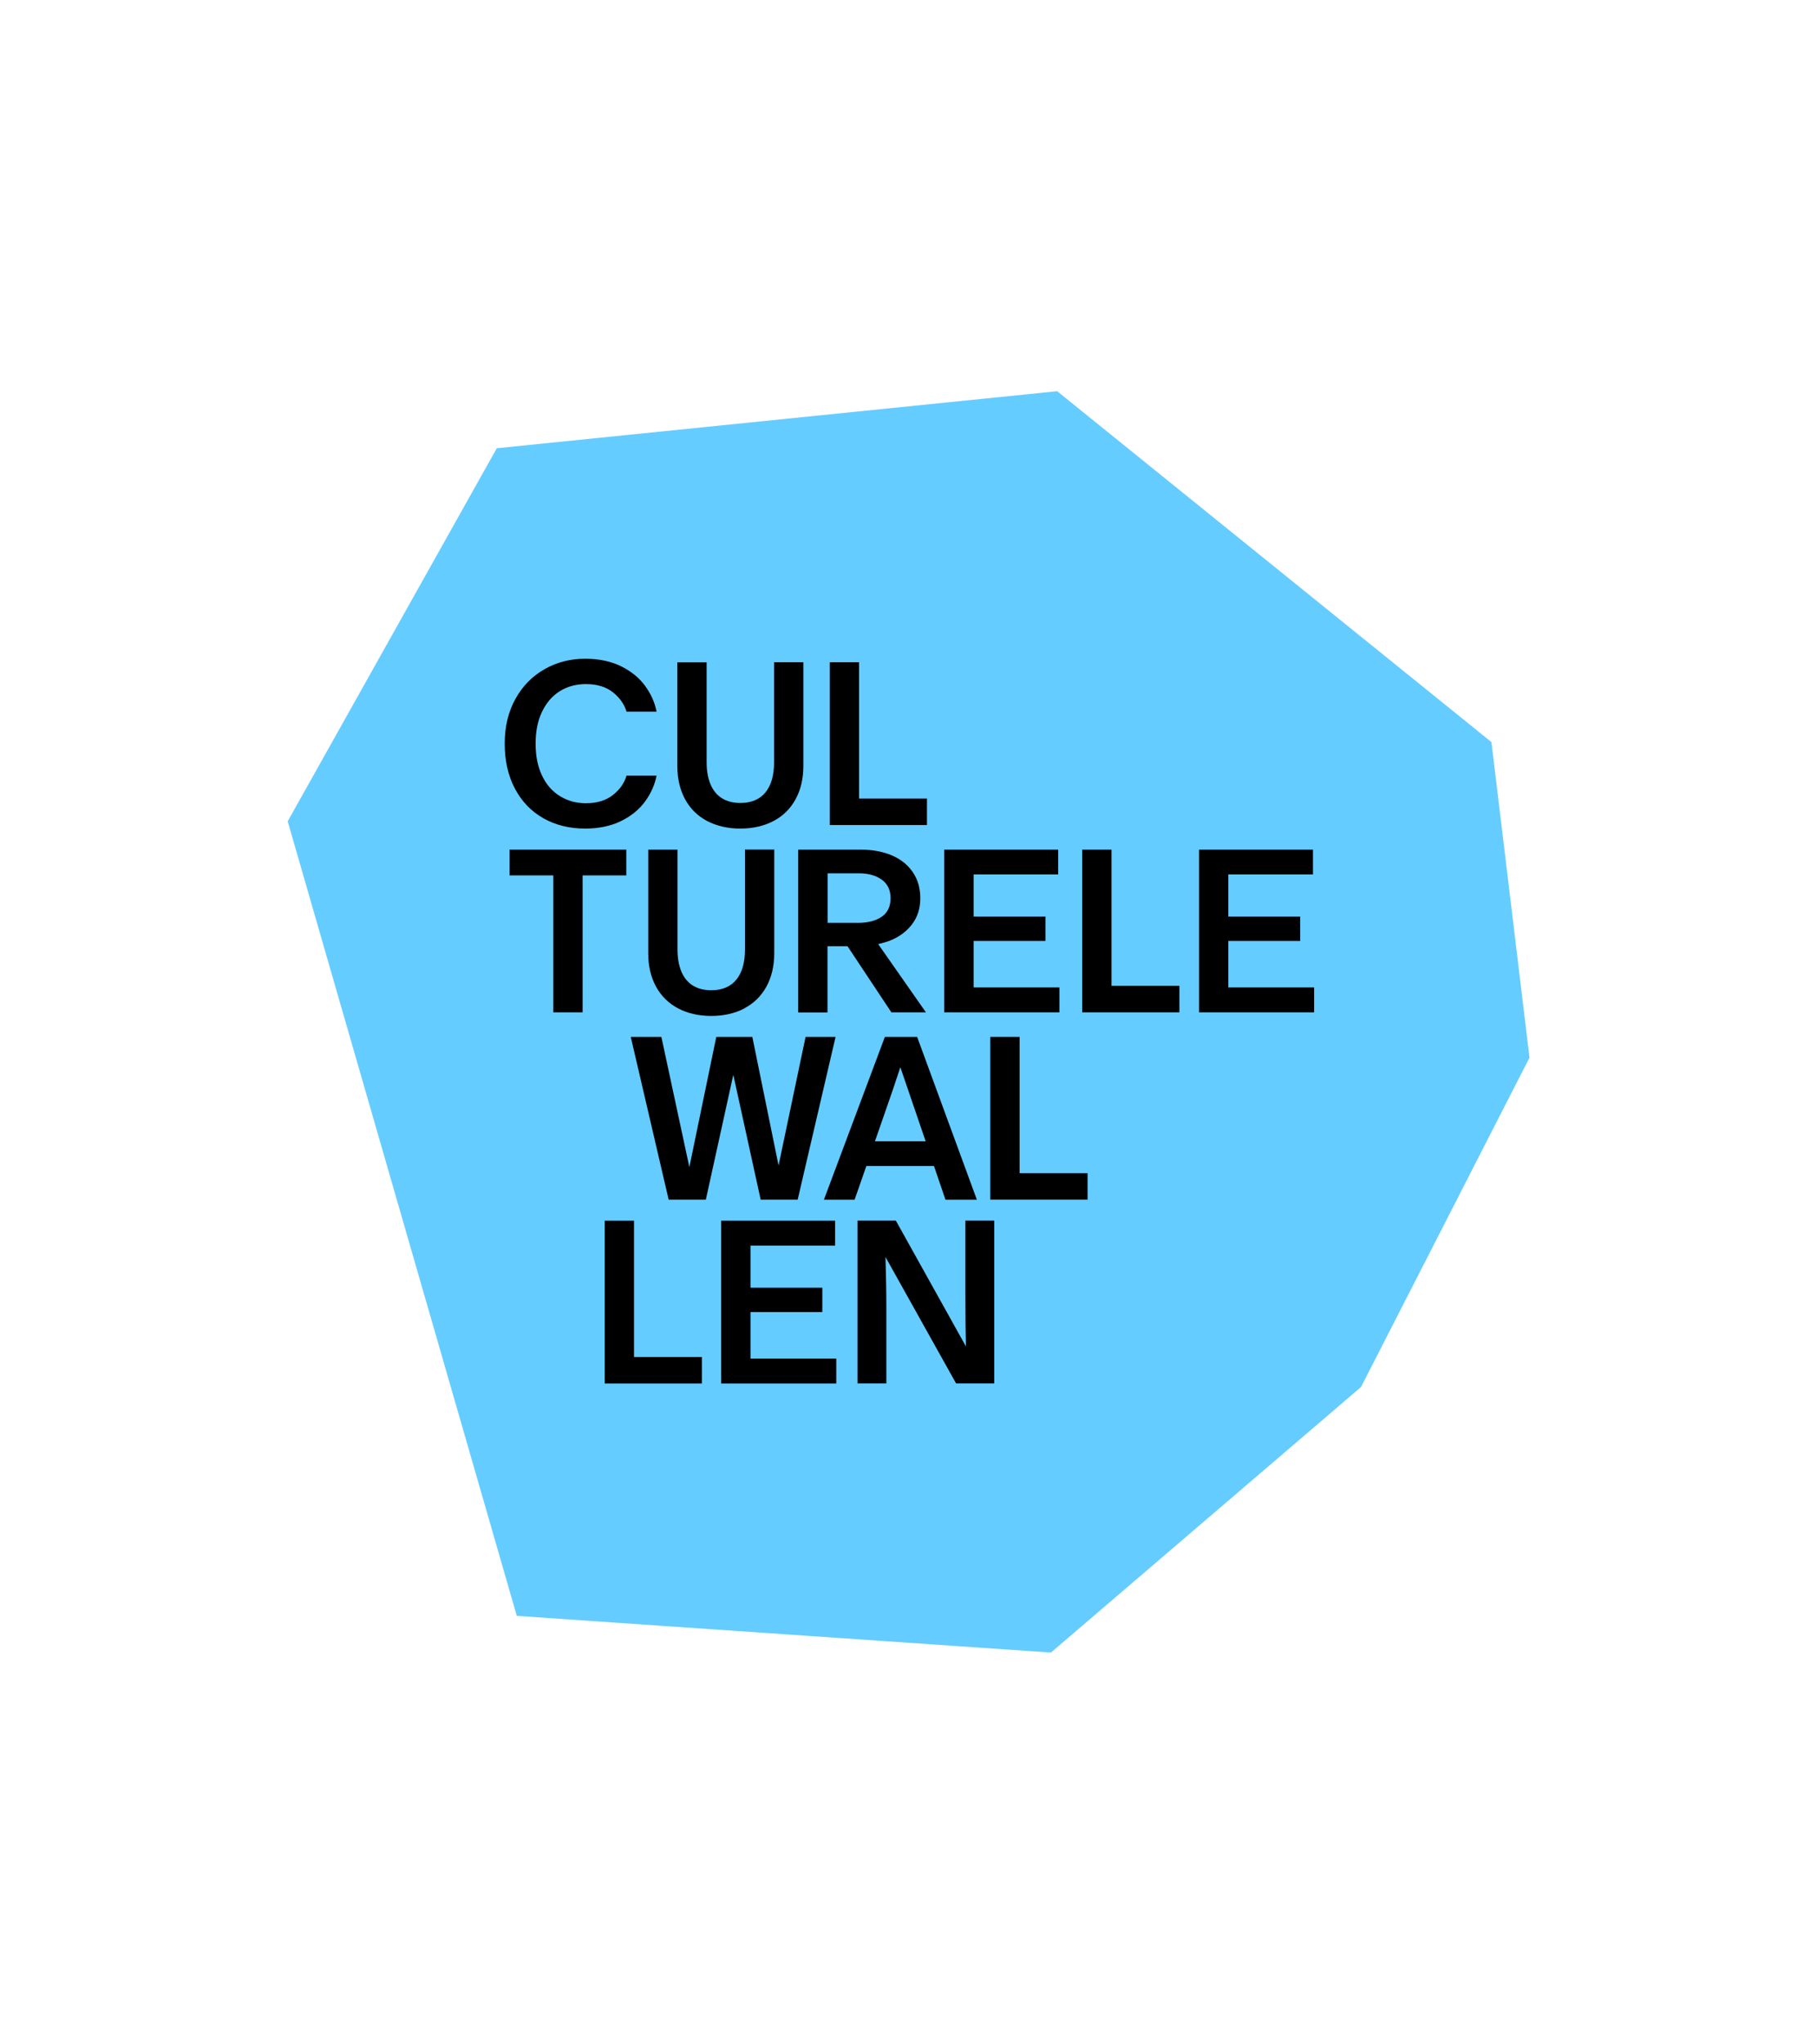 <svg width="720" height="810" viewBox="0 0 720 810" fill="none" xmlns="http://www.w3.org/2000/svg">
    <path
        d="M196.859 177.592L114 325.409L204.783 640.231L416.448 654.759L539.311 549.552L606.078 419.043L590.994 294.025L418.916 155L196.859 177.592Z"
        fill="#65CCFF" />
    <path
        d="M215.327 324.221C220.159 326.932 225.65 328.288 231.871 328.288C237.328 328.288 242.09 327.28 246.121 325.299C250.153 323.318 253.316 320.711 255.645 317.514C257.973 314.316 259.468 310.91 260.163 307.295H248.276C247.407 310.249 245.635 312.821 242.889 314.976C240.143 317.166 236.563 318.243 232.149 318.243C228.326 318.243 224.92 317.305 221.862 315.428C218.838 313.551 216.44 310.84 214.771 307.26C213.068 303.715 212.234 299.475 212.234 294.644C212.234 289.813 213.068 285.573 214.771 282.027C216.474 278.482 218.803 275.737 221.827 273.86C224.851 271.983 228.292 271.045 232.149 271.045C236.563 271.045 240.143 272.122 242.889 274.312C245.635 276.501 247.407 279.073 248.276 281.993H260.163C259.503 278.378 257.973 274.972 255.645 271.774C253.316 268.577 250.118 265.97 246.121 263.989C242.09 262.008 237.363 261 231.871 261C226.032 261 220.68 262.355 215.849 265.101C210.983 267.847 207.125 271.74 204.275 276.849C201.425 281.958 200 287.867 200 294.644C200 301.421 201.355 307.434 204.066 312.509C206.777 317.618 210.531 321.51 215.362 324.221H215.327Z"
        fill="#000000" />
    <path
        d="M280.217 325.299C284.006 327.28 288.385 328.288 293.355 328.288C298.325 328.288 302.704 327.28 306.493 325.299C310.281 323.318 313.201 320.433 315.251 316.679C317.302 312.926 318.345 308.512 318.345 303.403V262.39H306.736V302.012C306.736 307.156 305.589 311.153 303.33 313.934C301.071 316.714 297.734 318.139 293.39 318.139C290.505 318.139 288.072 317.514 286.056 316.262C284.075 315.011 282.546 313.169 281.538 310.736C280.53 308.303 280.009 305.418 280.009 302.047V262.425H268.4V303.437C268.4 308.546 269.443 312.96 271.493 316.714C273.544 320.468 276.464 323.318 280.252 325.334L280.217 325.299Z"
        fill="#000000" />
    <path d="M367.316 316.401H340.415V262.39H328.806V326.898H367.316V316.401Z" fill="#000000" />
    <path d="M230.863 401.102V346.848H248.172V336.629H201.911V346.848H219.255V401.102H230.863Z"
        fill="#000000" />
    <path
        d="M294.954 399.503C298.742 397.522 301.662 394.637 303.712 390.884C305.763 387.13 306.806 382.716 306.806 377.607V336.595H295.197V376.217C295.197 381.361 294.05 385.358 291.791 388.138C289.532 390.919 286.195 392.344 281.851 392.344C278.966 392.344 276.533 391.718 274.517 390.467C272.536 389.216 271.007 387.373 269.999 384.94C268.991 382.508 268.47 379.623 268.47 376.251V336.629H256.861V377.642C256.861 382.751 257.904 387.165 259.954 390.919C262.005 394.672 264.924 397.522 268.713 399.538C272.501 401.519 276.881 402.527 281.851 402.527C286.821 402.527 291.2 401.519 294.989 399.538L294.954 399.503Z"
        fill="#000000" />
    <path
        d="M353.275 401.102H366.899L347.992 374.062C349.66 373.679 351.294 373.228 352.858 372.602C356.507 371.108 359.392 368.918 361.512 366.068C363.632 363.218 364.675 359.812 364.675 355.884C364.675 351.957 363.701 348.516 361.72 345.596C359.739 342.677 356.994 340.453 353.414 338.923C349.834 337.394 345.698 336.629 340.971 336.629H316.294V401.137H327.903V374.896H335.827L353.24 401.137L353.275 401.102ZM327.937 346.014H340.276C344.029 346.014 347.053 346.848 349.382 348.516C351.711 350.184 352.892 352.617 352.892 355.884C352.892 359.151 351.711 361.654 349.347 363.253C346.984 364.851 343.856 365.651 339.998 365.651H327.937V346.014Z"
        fill="#000000" />
    <path
        d="M385.806 372.811H414.272V363.148H385.806V346.465H419.311V336.629H374.163V401.102H419.798V391.231H385.806V372.811Z"
        fill="#000000" />
    <path d="M440.443 336.629H428.834V401.102H467.344V390.606H440.443V336.629Z" fill="#000000" />
    <path
        d="M486.738 391.231V372.811H515.204V363.148H486.738V346.465H520.278V336.629H475.13V401.102H520.73V391.231H486.738Z"
        fill="#000000" />
    <path
        d="M319.214 410.834L308.509 461.786L298.117 410.834H283.832L273.162 462.412L262.074 410.834H249.945L264.959 475.307H279.696L290.575 425.849L301.418 475.307H316.086L331.1 410.834H319.214Z"
        fill="#000000" />
    <path
        d="M350.633 410.834L326.478 475.341H338.642L343.3 461.995H370.097L374.65 475.341H387.092L363.423 410.834H350.633ZM346.706 452.194L351.085 439.577C353.101 433.877 354.978 428.351 356.715 422.999H356.82C358.523 427.969 360.4 433.46 362.45 439.473L366.795 452.194H346.74H346.706Z"
        fill="#000000" />
    <path d="M404.019 410.834H392.41V475.307H430.955V464.81H404.019V410.834Z" fill="#000000" />
    <path d="M251.231 483.648H239.622V548.156H278.132V537.659H251.231V483.648Z" fill="#000000" />
    <path
        d="M297.387 519.864H325.852V510.202H297.387V493.519H330.926V483.648H285.778V548.156H331.378V538.285H297.387V519.864Z"
        fill="#000000" />
    <path
        d="M382.539 512.843C382.539 521.463 382.609 528.31 382.748 533.454L354.978 483.613H339.789V548.121H351.224V518.439C351.224 511.592 351.085 504.78 350.877 498.037L378.855 548.121H393.974V483.613H382.539V512.808V512.843Z"
        fill="#000000" />
</svg>
    